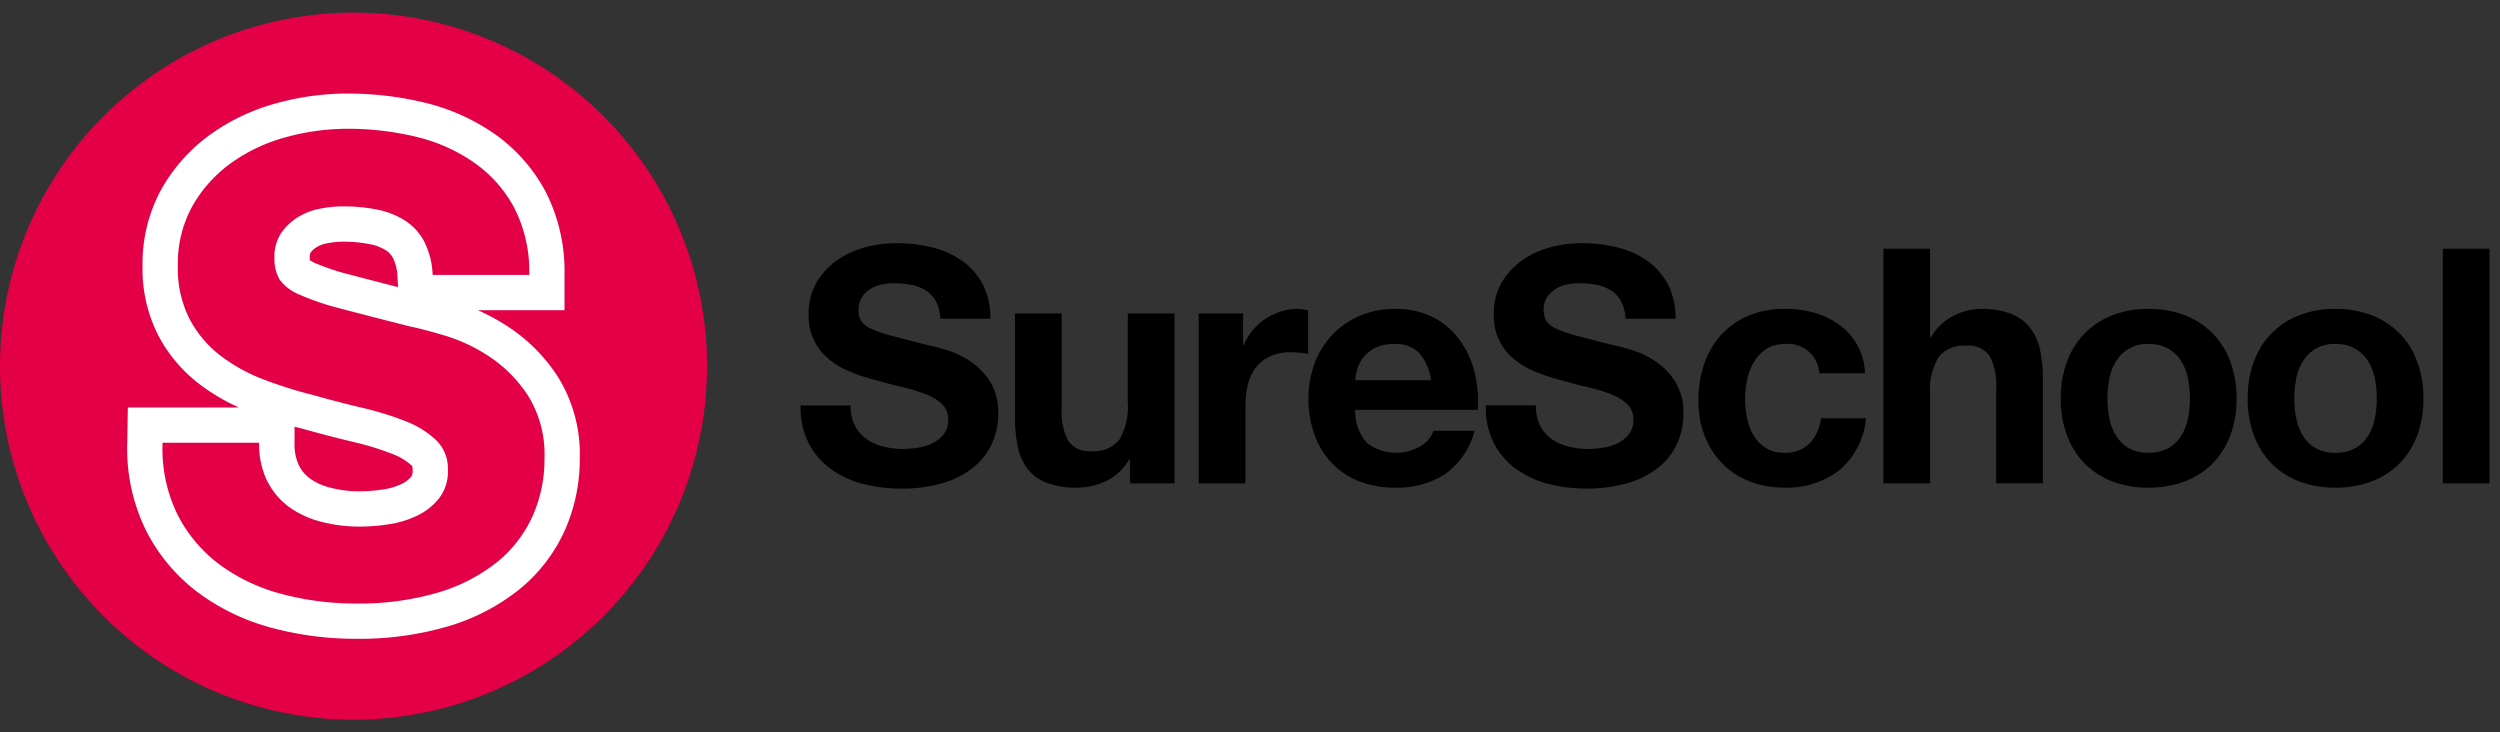 <?xml version="1.0" encoding="UTF-8"?>
<svg xmlns="http://www.w3.org/2000/svg" xmlns:xlink="http://www.w3.org/1999/xlink" width="198" height="58" viewBox="0 0 198 58">
  <rect x="0" y="0" width="198" height="58" fill="#333333" stroke="none"/>
  <g id="SureSchool-logo">
    <g id="Favicon" transform="translate(0 1)">
      <path id="Path_500" data-name="Path 500" d="M56,28A28,28,0,1,1,28,0,28,28,0,0,1,56,28" transform="translate(0 0)" fill="#e40046"></path>
      <path id="Path_501" data-name="Path 501" d="M44.443,17.162a21.313,21.313,0,0,0-5.561.751,16.352,16.352,0,0,0-5.218,2.433,13.539,13.539,0,0,0-3.894,4.274,12.2,12.2,0,0,0-1.56,6.209,11.564,11.564,0,0,0,1.263,5.525,11.7,11.7,0,0,0,3.2,3.791,16.014,16.014,0,0,0,3.161,1.879H27.044L27,44.776a14.664,14.664,0,0,0,1.524,7.072,14.114,14.114,0,0,0,4.229,4.944,17.327,17.327,0,0,0,5.873,2.736,25.63,25.63,0,0,0,6.469.82,25.008,25.008,0,0,0,7.285-.979,16.487,16.487,0,0,0,5.627-2.9,12.771,12.771,0,0,0,3.625-4.664,13.808,13.808,0,0,0,1.205-5.732,11.572,11.572,0,0,0-1.748-6.5,13.561,13.561,0,0,0-3.84-3.888,17.347,17.347,0,0,0-2.478-1.36h6.858v-2.8A13.834,13.834,0,0,0,60.114,24.9a13.143,13.143,0,0,0-4.052-4.56,16.383,16.383,0,0,0-5.548-2.465,25.783,25.783,0,0,0-6.071-.708m-2.984,13.2c0-.049-.007-.112-.007-.19a1.089,1.089,0,0,1,.045-.381,1.572,1.572,0,0,1,.462-.44,2.331,2.331,0,0,1,.8-.318,6.532,6.532,0,0,1,1.335-.141,10.794,10.794,0,0,1,2.135.2,3.715,3.715,0,0,1,1.254.48,1.664,1.664,0,0,1,.575.639,3.64,3.64,0,0,1,.342,1.5l.049.779c-1.513-.386-2.791-.718-3.814-.99a17.166,17.166,0,0,1-2.8-.936,3.592,3.592,0,0,1-.371-.2m3.94,18.3a9.285,9.285,0,0,1-2.32-.289,4.782,4.782,0,0,1-1.605-.718,2.931,2.931,0,0,1-.891-1.06,3.912,3.912,0,0,1-.339-1.782V43.547q.381.1.763.2c1.325.373,2.654.718,3.95,1.025a21.708,21.708,0,0,1,3.027.933,4.684,4.684,0,0,1,1.53.918c.027.027.084.082.084.361a.946.946,0,0,1-.092.493,2.152,2.152,0,0,1-.779.605,5.054,5.054,0,0,1-1.467.438,13.026,13.026,0,0,1-1.861.147" transform="translate(-16.92 -10.755)" fill="#fff"></path>
      <path id="Path_502" data-name="Path 502" d="M42.8,52.581a5.7,5.7,0,0,0,1.736,2.038,7.521,7.521,0,0,0,2.542,1.158,12.045,12.045,0,0,0,3.02.377,15.719,15.719,0,0,0,2.265-.176,7.869,7.869,0,0,0,2.265-.68,4.944,4.944,0,0,0,1.761-1.384,3.473,3.473,0,0,0,.7-2.239,3.153,3.153,0,0,0-.931-2.366,7.393,7.393,0,0,0-2.441-1.51,24.4,24.4,0,0,0-3.422-1.057q-1.914-.452-3.875-1.006A34.314,34.314,0,0,1,42.493,44.5a13.464,13.464,0,0,1-3.422-1.888,8.876,8.876,0,0,1-2.44-2.894,8.775,8.775,0,0,1-.931-4.2,9.4,9.4,0,0,1,1.183-4.806,10.7,10.7,0,0,1,3.1-3.4A13.5,13.5,0,0,1,44.305,25.3a18.434,18.434,0,0,1,4.832-.654,22.913,22.913,0,0,1,5.41.629,13.552,13.552,0,0,1,4.6,2.039,10.314,10.314,0,0,1,3.2,3.6,11.041,11.041,0,0,1,1.183,5.309H55.88a6.37,6.37,0,0,0-.679-2.667A4.439,4.439,0,0,0,53.666,31.9a6.5,6.5,0,0,0-2.19-.856,13.52,13.52,0,0,0-2.692-.251,9.319,9.319,0,0,0-1.912.2,5.126,5.126,0,0,0-1.736.7,4.365,4.365,0,0,0-1.284,1.258,3.379,3.379,0,0,0-.5,1.913,3.218,3.218,0,0,0,.4,1.711,3.58,3.58,0,0,0,1.585,1.208,20.153,20.153,0,0,0,3.271,1.107q2.088.554,5.46,1.409,1.006.2,2.793.73a13.4,13.4,0,0,1,3.548,1.686,10.738,10.738,0,0,1,3.045,3.1,8.81,8.81,0,0,1,1.283,4.957,10.986,10.986,0,0,1-.956,4.58A9.958,9.958,0,0,1,60.938,59a13.656,13.656,0,0,1-4.68,2.39,22.136,22.136,0,0,1-6.467.856,22.718,22.718,0,0,1-5.762-.73,14.484,14.484,0,0,1-4.932-2.29,11.3,11.3,0,0,1-3.4-3.976,11.863,11.863,0,0,1-1.208-5.737h7.649a6.584,6.584,0,0,0,.654,3.07" transform="translate(-21.614 -15.447)" fill="#e40046"></path>
    </g>
    <g id="SureSchool" transform="translate(63.411 19.258)">
      <path id="Path_503" data-name="Path 503" d="M174.147,32.106a2.948,2.948,0,0,0,.9,1.054,3.875,3.875,0,0,0,1.315.6,6.217,6.217,0,0,0,1.561.2,8.12,8.12,0,0,0,1.171-.091,4.084,4.084,0,0,0,1.172-.351,2.556,2.556,0,0,0,.911-.716,1.8,1.8,0,0,0,.364-1.158,1.631,1.631,0,0,0-.481-1.223,3.833,3.833,0,0,0-1.262-.781,12.6,12.6,0,0,0-1.77-.547q-.99-.235-2-.52a17.78,17.78,0,0,1-2.03-.638,6.938,6.938,0,0,1-1.77-.976,4.376,4.376,0,0,1-1.744-3.669,4.869,4.869,0,0,1,.612-2.486,5.534,5.534,0,0,1,1.6-1.757A6.978,6.978,0,0,1,174.928,18a9.536,9.536,0,0,1,2.5-.338,11.818,11.818,0,0,1,2.8.326,6.98,6.98,0,0,1,2.381,1.054,5.34,5.34,0,0,1,1.653,1.861,5.709,5.709,0,0,1,.612,2.746h-3.956a3.3,3.3,0,0,0-.351-1.379,2.3,2.3,0,0,0-.794-.859,3.359,3.359,0,0,0-1.132-.443,7,7,0,0,0-1.392-.13,4.787,4.787,0,0,0-.989.1,2.656,2.656,0,0,0-.9.364,2.261,2.261,0,0,0-.663.651,1.746,1.746,0,0,0-.26.989,1.668,1.668,0,0,0,.208.885,1.856,1.856,0,0,0,.82.625,10.419,10.419,0,0,0,1.692.572q1.079.287,2.824.729.521.1,1.444.377a6.941,6.941,0,0,1,1.835.872,5.548,5.548,0,0,1,1.575,1.6,4.556,4.556,0,0,1,.664,2.563A5.682,5.682,0,0,1,185,33.538a5.144,5.144,0,0,1-1.471,1.887,7.063,7.063,0,0,1-2.42,1.236,11.458,11.458,0,0,1-3.344.442,11.752,11.752,0,0,1-2.98-.377,7.481,7.481,0,0,1-2.551-1.184,5.836,5.836,0,0,1-1.757-2.056,6.139,6.139,0,0,1-.625-2.967h3.956a3.407,3.407,0,0,0,.338,1.587" transform="translate(-169.851 -17.662)"></path>
      <path id="Path_504" data-name="Path 504" d="M224.443,46.036V44.162h-.078a4.159,4.159,0,0,1-1.822,1.692,5.382,5.382,0,0,1-2.29.52,6.457,6.457,0,0,1-2.433-.39,3.506,3.506,0,0,1-1.5-1.106,4.322,4.322,0,0,1-.768-1.743,10.852,10.852,0,0,1-.221-2.278V32.581h3.7v7.6a4.715,4.715,0,0,0,.52,2.486,2.016,2.016,0,0,0,1.848.819,2.561,2.561,0,0,0,2.186-.9,4.992,4.992,0,0,0,.677-2.954V32.581h3.7V46.036Z" transform="translate(-198.354 -27.011)"></path>
      <path id="Path_505" data-name="Path 505" d="M257.816,31.969v2.5h.052a4.531,4.531,0,0,1,.7-1.158,4.624,4.624,0,0,1,1.015-.911,4.971,4.971,0,0,1,1.223-.585,4.411,4.411,0,0,1,1.353-.208,2.908,2.908,0,0,1,.807.13V35.17c-.174-.035-.383-.065-.625-.091a6.678,6.678,0,0,0-.7-.039,3.941,3.941,0,0,0-1.718.338,2.983,2.983,0,0,0-1.132.924,3.687,3.687,0,0,0-.611,1.366A7.38,7.38,0,0,0,258,39.361v6.064h-3.7V31.969Z" transform="translate(-222.774 -26.4)"></path>
      <path id="Path_506" data-name="Path 506" d="M282.178,42.2a3.789,3.789,0,0,0,4.32.247,2.32,2.32,0,0,0,.989-1.184h3.253a6.176,6.176,0,0,1-2.394,3.462,7.049,7.049,0,0,1-3.9,1.041,7.676,7.676,0,0,1-2.863-.508,5.945,5.945,0,0,1-2.16-1.444,6.49,6.49,0,0,1-1.366-2.238,8.181,8.181,0,0,1-.482-2.863,7.841,7.841,0,0,1,.495-2.811,6.506,6.506,0,0,1,3.578-3.748,6.962,6.962,0,0,1,2.8-.547,6.4,6.4,0,0,1,2.993.663,5.976,5.976,0,0,1,2.1,1.783,7.335,7.335,0,0,1,1.184,2.55,9.516,9.516,0,0,1,.26,2.993h-9.708a3.734,3.734,0,0,0,.911,2.6m4.177-7.079a2.6,2.6,0,0,0-2.017-.728,3.214,3.214,0,0,0-1.471.3,2.8,2.8,0,0,0-.937.741,2.722,2.722,0,0,0-.494.937,4.22,4.22,0,0,0-.169.885h6.012a4.274,4.274,0,0,0-.924-2.134" transform="translate(-237.356 -26.4)"></path>
      <path id="Path_507" data-name="Path 507" d="M319.5,32.106a2.948,2.948,0,0,0,.9,1.054,3.875,3.875,0,0,0,1.315.6,6.217,6.217,0,0,0,1.561.2,8.123,8.123,0,0,0,1.171-.091,4.087,4.087,0,0,0,1.172-.351,2.556,2.556,0,0,0,.911-.716,1.8,1.8,0,0,0,.364-1.158,1.631,1.631,0,0,0-.481-1.223,3.834,3.834,0,0,0-1.262-.781,12.6,12.6,0,0,0-1.77-.547q-.99-.235-2-.52a17.8,17.8,0,0,1-2.03-.638,6.933,6.933,0,0,1-1.77-.976,4.375,4.375,0,0,1-1.744-3.669,4.869,4.869,0,0,1,.612-2.486,5.533,5.533,0,0,1,1.6-1.757A6.973,6.973,0,0,1,320.282,18a9.536,9.536,0,0,1,2.5-.338,11.819,11.819,0,0,1,2.8.326,6.98,6.98,0,0,1,2.382,1.054,5.339,5.339,0,0,1,1.653,1.861,5.713,5.713,0,0,1,.612,2.746h-3.956a3.3,3.3,0,0,0-.351-1.379,2.3,2.3,0,0,0-.794-.859,3.362,3.362,0,0,0-1.132-.443,7.008,7.008,0,0,0-1.392-.13,4.784,4.784,0,0,0-.989.1,2.656,2.656,0,0,0-.9.364,2.266,2.266,0,0,0-.664.651,1.749,1.749,0,0,0-.26.989,1.668,1.668,0,0,0,.208.885,1.855,1.855,0,0,0,.82.625,10.408,10.408,0,0,0,1.692.572q1.079.287,2.824.729.521.1,1.444.377a6.934,6.934,0,0,1,1.835.872,5.544,5.544,0,0,1,1.575,1.6,4.556,4.556,0,0,1,.663,2.563,5.681,5.681,0,0,1-.494,2.368,5.144,5.144,0,0,1-1.471,1.887,7.063,7.063,0,0,1-2.42,1.236,11.457,11.457,0,0,1-3.344.442,11.75,11.75,0,0,1-2.98-.377,7.481,7.481,0,0,1-2.551-1.184,5.836,5.836,0,0,1-1.757-2.056,6.135,6.135,0,0,1-.625-2.967h3.956a3.407,3.407,0,0,0,.338,1.587" transform="translate(-260.94 -17.662)"></path>
      <path id="Path_508" data-name="Path 508" d="M367.156,34.39a2.6,2.6,0,0,0-1.484.4,3.211,3.211,0,0,0-.976,1.041,4.5,4.5,0,0,0-.534,1.405,7.626,7.626,0,0,0-.156,1.522,7.305,7.305,0,0,0,.156,1.484,4.585,4.585,0,0,0,.508,1.366,2.906,2.906,0,0,0,.95,1,2.609,2.609,0,0,0,1.457.391,2.71,2.71,0,0,0,2.043-.741,3.515,3.515,0,0,0,.9-1.991h3.565a6.1,6.1,0,0,1-2.082,4.086,6.72,6.72,0,0,1-4.4,1.406,7.356,7.356,0,0,1-2.771-.508,6.133,6.133,0,0,1-2.147-1.418,6.449,6.449,0,0,1-1.38-2.174,7.535,7.535,0,0,1-.494-2.772,8.957,8.957,0,0,1,.456-2.9,6.52,6.52,0,0,1,1.34-2.316,6.126,6.126,0,0,1,2.16-1.522,7.332,7.332,0,0,1,2.915-.547,8.431,8.431,0,0,1,2.3.312,6.151,6.151,0,0,1,1.978.95,4.911,4.911,0,0,1,2.043,3.839h-3.618a2.478,2.478,0,0,0-2.733-2.316" transform="translate(-289.206 -26.4)"></path>
      <path id="Path_509" data-name="Path 509" d="M403.254,18.847v7h.078a4.277,4.277,0,0,1,1.8-1.7,4.845,4.845,0,0,1,2.134-.533,6.28,6.28,0,0,1,2.433.4,3.614,3.614,0,0,1,1.5,1.119,4.335,4.335,0,0,1,.768,1.743,10.877,10.877,0,0,1,.221,2.277v8.276h-3.7v-7.6a4.718,4.718,0,0,0-.521-2.486,2.016,2.016,0,0,0-1.848-.82,2.562,2.562,0,0,0-2.187.9,4.994,4.994,0,0,0-.677,2.954v7.053h-3.7V18.847Z" transform="translate(-313.802 -18.405)"></path>
      <path id="Path_510" data-name="Path 510" d="M437.676,35.782a6.15,6.15,0,0,1,3.591-3.669,7.684,7.684,0,0,1,2.863-.507,7.789,7.789,0,0,1,2.876.507,6.127,6.127,0,0,1,3.6,3.669,8.261,8.261,0,0,1,.495,2.928,8.153,8.153,0,0,1-.495,2.915A6.32,6.32,0,0,1,449.2,43.85a6.125,6.125,0,0,1-2.2,1.419,7.987,7.987,0,0,1-2.876.494,7.879,7.879,0,0,1-2.863-.494,6.151,6.151,0,0,1-2.187-1.419,6.319,6.319,0,0,1-1.4-2.225,8.144,8.144,0,0,1-.495-2.915,8.252,8.252,0,0,1,.495-2.928m3.357,4.5a4.182,4.182,0,0,0,.534,1.379,2.839,2.839,0,0,0,1,.976A3.059,3.059,0,0,0,444.13,43a3.132,3.132,0,0,0,1.575-.364,2.807,2.807,0,0,0,1.015-.976,4.189,4.189,0,0,0,.533-1.379,7.873,7.873,0,0,0,.156-1.574,8.08,8.08,0,0,0-.156-1.588,4.051,4.051,0,0,0-.533-1.379,2.961,2.961,0,0,0-1.015-.976,3.046,3.046,0,0,0-1.575-.377,2.842,2.842,0,0,0-2.563,1.353,4.045,4.045,0,0,0-.534,1.379,8.11,8.11,0,0,0-.156,1.588,7.9,7.9,0,0,0,.156,1.574" transform="translate(-337.378 -26.4)"></path>
      <path id="Path_511" data-name="Path 511" d="M477.32,35.782a6.15,6.15,0,0,1,3.591-3.669,7.684,7.684,0,0,1,2.863-.507,7.789,7.789,0,0,1,2.876.507,6.127,6.127,0,0,1,3.6,3.669,8.26,8.26,0,0,1,.494,2.928,8.152,8.152,0,0,1-.494,2.915,6.321,6.321,0,0,1-1.405,2.225,6.125,6.125,0,0,1-2.2,1.419,7.986,7.986,0,0,1-2.876.494,7.878,7.878,0,0,1-2.863-.494,6.151,6.151,0,0,1-2.187-1.419,6.318,6.318,0,0,1-1.4-2.225,8.143,8.143,0,0,1-.495-2.915,8.251,8.251,0,0,1,.495-2.928m3.357,4.5a4.18,4.18,0,0,0,.534,1.379,2.838,2.838,0,0,0,1,.976,3.058,3.058,0,0,0,1.562.364,3.133,3.133,0,0,0,1.575-.364,2.808,2.808,0,0,0,1.015-.976,4.19,4.19,0,0,0,.533-1.379,7.869,7.869,0,0,0,.156-1.574,8.075,8.075,0,0,0-.156-1.588,4.052,4.052,0,0,0-.533-1.379,2.962,2.962,0,0,0-1.015-.976,3.047,3.047,0,0,0-1.575-.377,2.842,2.842,0,0,0-2.563,1.353,4.043,4.043,0,0,0-.534,1.379,8.105,8.105,0,0,0-.156,1.588,7.9,7.9,0,0,0,.156,1.574" transform="translate(-362.221 -26.4)"></path>
      <rect id="Rectangle_141" data-name="Rectangle 141" width="3.695" height="18.582" transform="translate(130.061 0.443)"></rect>
    </g>
  </g>
</svg>

